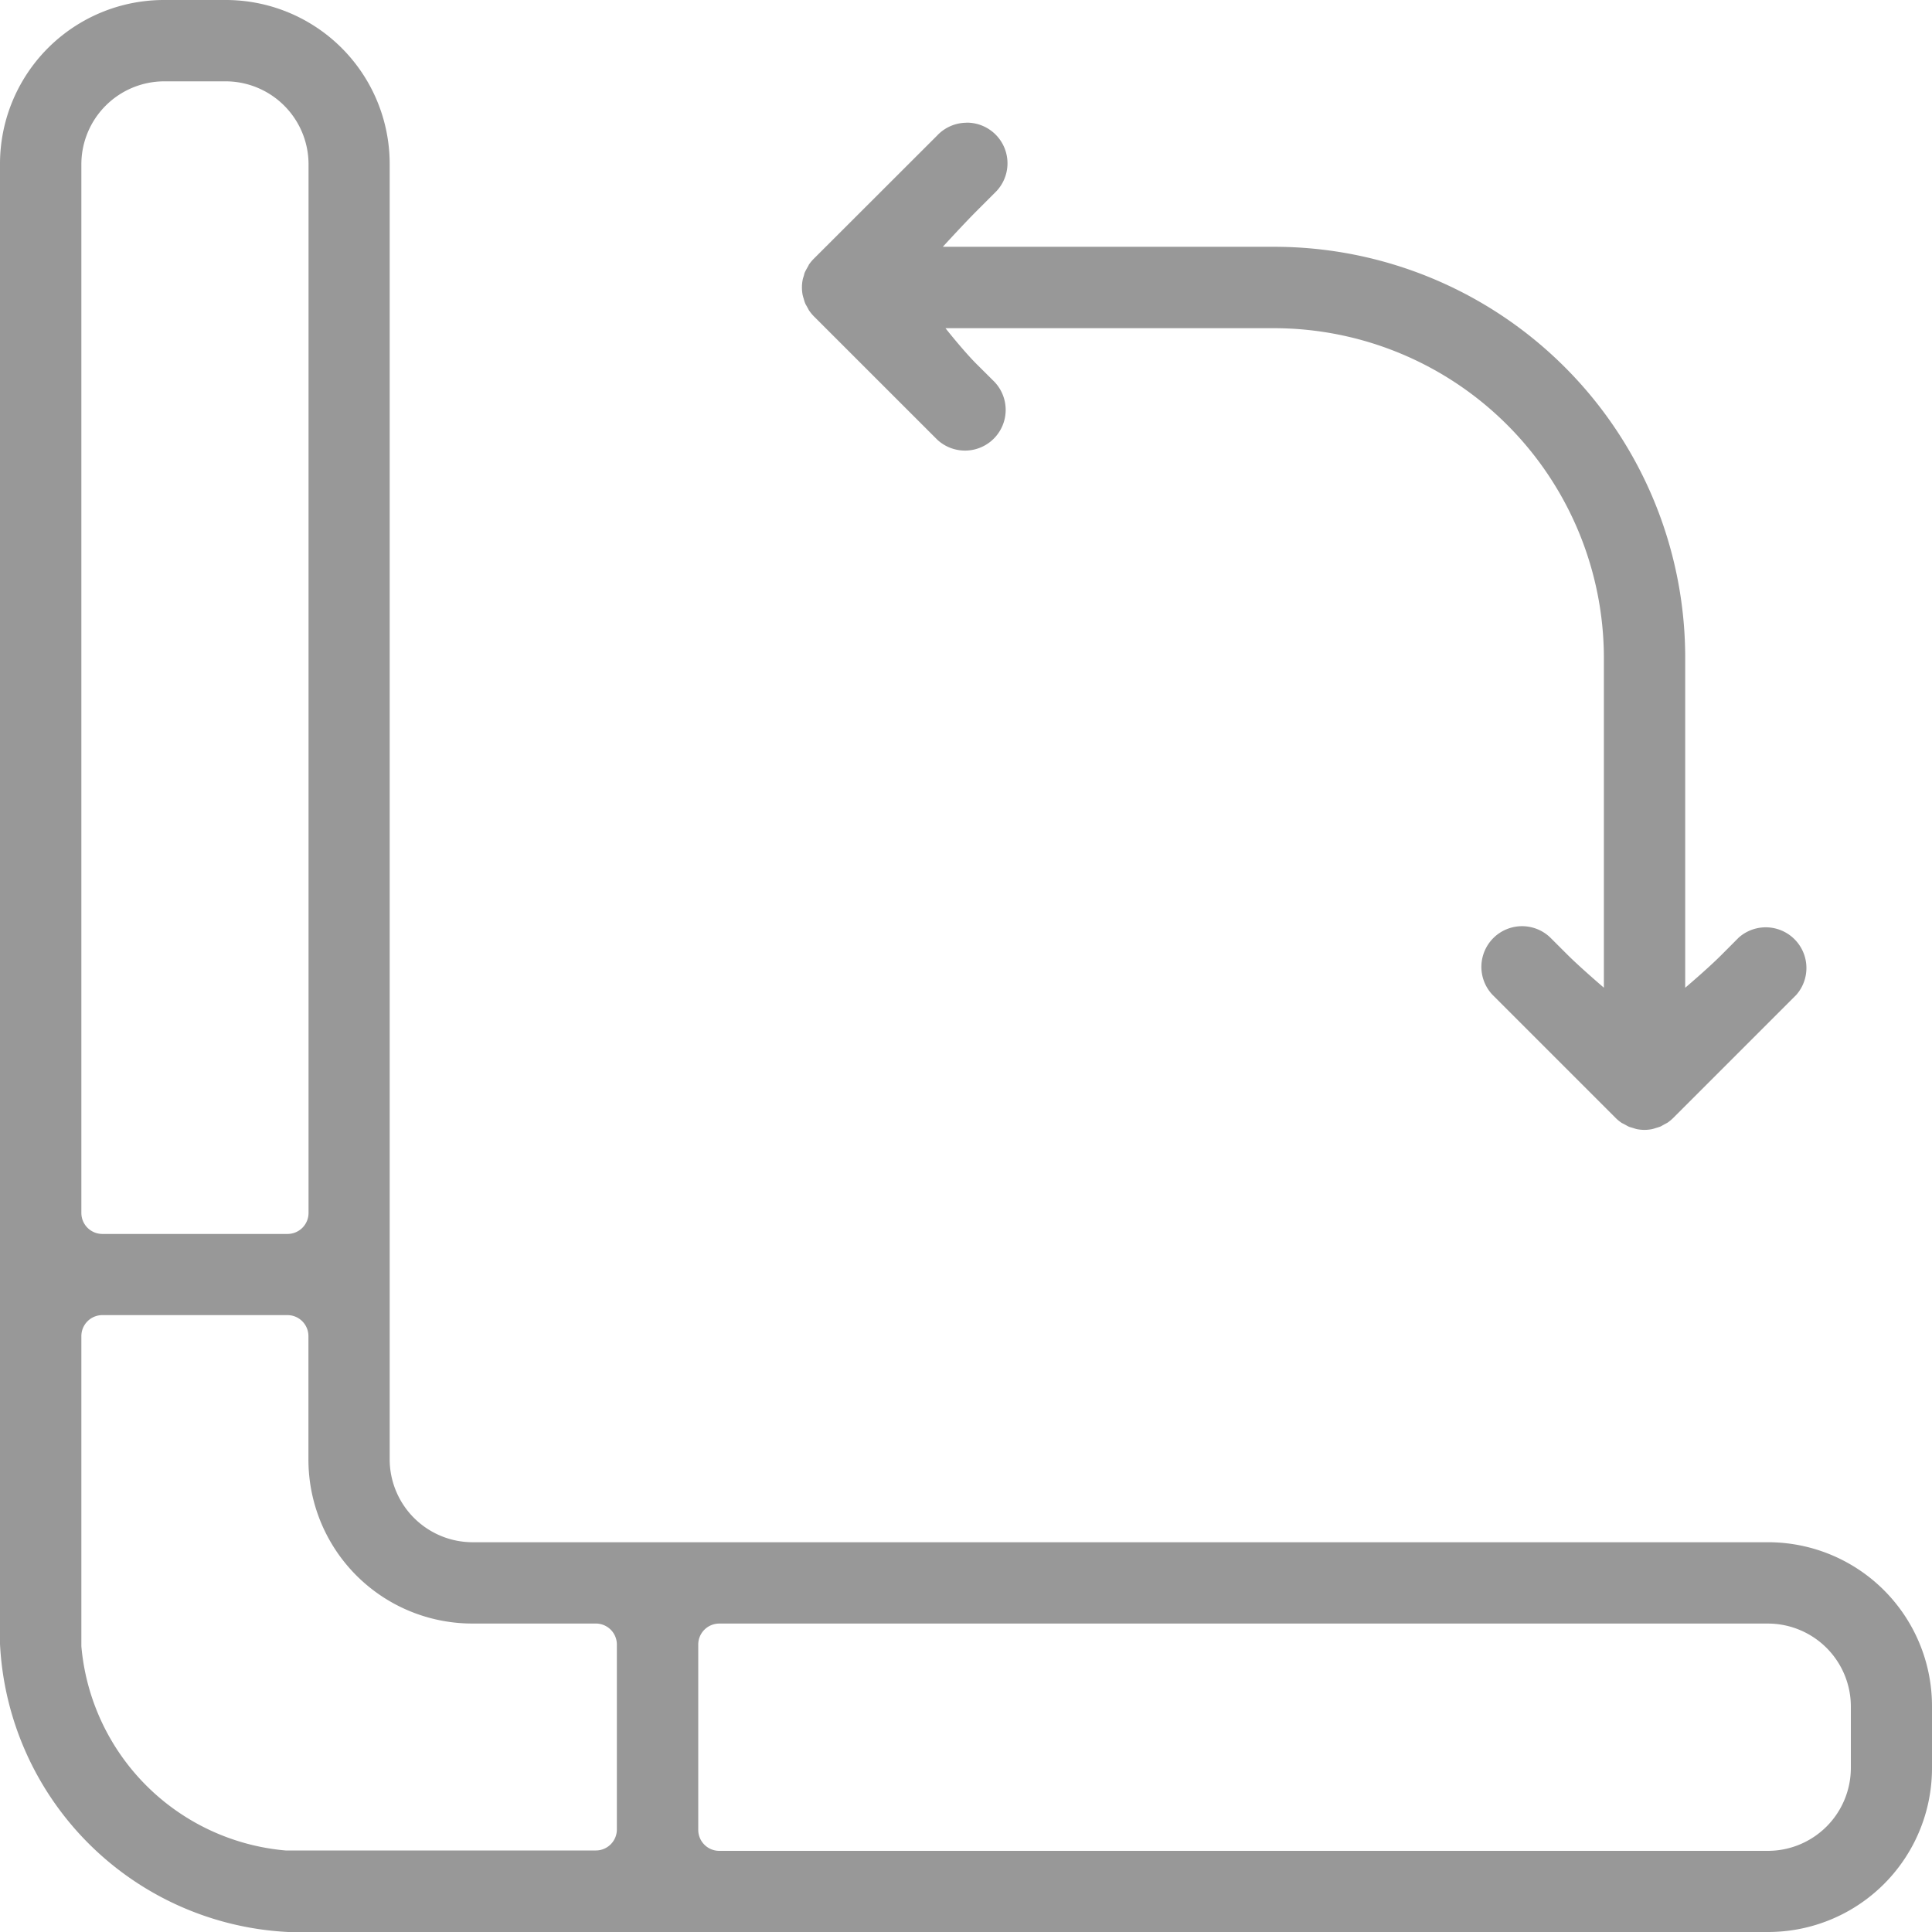 <?xml version="1.0" encoding="UTF-8"?>
<svg xmlns="http://www.w3.org/2000/svg" width="70" height="70" viewBox="0 0 70 70">
  <path id="_03" data-name="03" d="M5.944,0A5.939,5.939,0,0,0,0,5.945V59.56A11,11,0,0,0,10.44,70H64.056A5.938,5.938,0,0,0,70,64.056V61.822a5.939,5.939,0,0,0-5.944-5.944H17.119a3.008,3.008,0,0,1-3-3V5.945A5.939,5.939,0,0,0,8.179,0H5.944Zm0,2.947H8.179a3.008,3.008,0,0,1,3,3v38a.761.761,0,0,1-.761.761H3.709a.761.761,0,0,1-.761-.761v-38A3.008,3.008,0,0,1,5.944,2.947Zm29.067,1.5a1.471,1.471,0,0,0-1.044.45l-.009.01L29.492,9.368s0,0,0,0A1.542,1.542,0,0,0,29.3,9.6s0,0,0,0c.012-.018,0,.013-.055.107l-.016.029c-.022.037-.042.077-.062.117s-.028.081-.038.12q-.008.03-.018.06c-.011.031-.02.064-.028.1a1.453,1.453,0,0,0,0,.563c.009.033.017.066.028.1s.013.04.018.06c.01.039.024.08.039.121s.041.084.064.123l.008.014c.05.089.064.12.068.126a1.546,1.546,0,0,0,.181.222,0,0,0,0,0,0,0l4.457,4.456h0a1.474,1.474,0,0,0,2.083-2.085l-.645-.642c-.48-.479-1.128-1.3-1.128-1.3H46.176A11.961,11.961,0,0,1,58.112,23.824V35.786s-.82-.7-1.3-1.175l-.646-.645a1.474,1.474,0,0,0-2.085,2.083v0l4.457,4.457a0,0,0,0,1,0,0,1.548,1.548,0,0,0,.229.186l0,0a1.066,1.066,0,0,1,.1.05l.04.022c.041.024.081.045.121.064l.149.044.026.009c.034.012.068.021.1.029a1.408,1.408,0,0,0,.557,0c.032-.008.064-.017.1-.029l.061-.019c.041-.011.08-.024.12-.038s.081-.04.117-.061l.024-.013c.1-.054.136-.073.114-.059h0a1.511,1.511,0,0,0,.226-.184l0,0,4.46-4.46A1.474,1.474,0,0,0,63,33.968l-.642.644c-.479.48-1.3,1.176-1.3,1.176V23.826A14.89,14.89,0,0,0,46.176,8.942H34.16s.749-.82,1.228-1.3l.655-.655.009-.009a1.473,1.473,0,0,0-1.04-2.534ZM3.709,47.649h6.705a.761.761,0,0,1,.761.761v4.47a5.939,5.939,0,0,0,5.944,5.944h4.47a.761.761,0,0,1,.761.761v6.7a.761.761,0,0,1-.761.761H10.414c-.022,0-.044,0-.066,0a8.137,8.137,0,0,1-7.4-7.4c0-.022,0-.044,0-.065V48.41a.761.761,0,0,1,.761-.761ZM26.06,58.825h38a3.008,3.008,0,0,1,3,3v2.235a3.008,3.008,0,0,1-3,3h-38a.761.761,0,0,1-.761-.761v-6.7A.761.761,0,0,1,26.06,58.825Z" fill="#989898"></path>
</svg>
